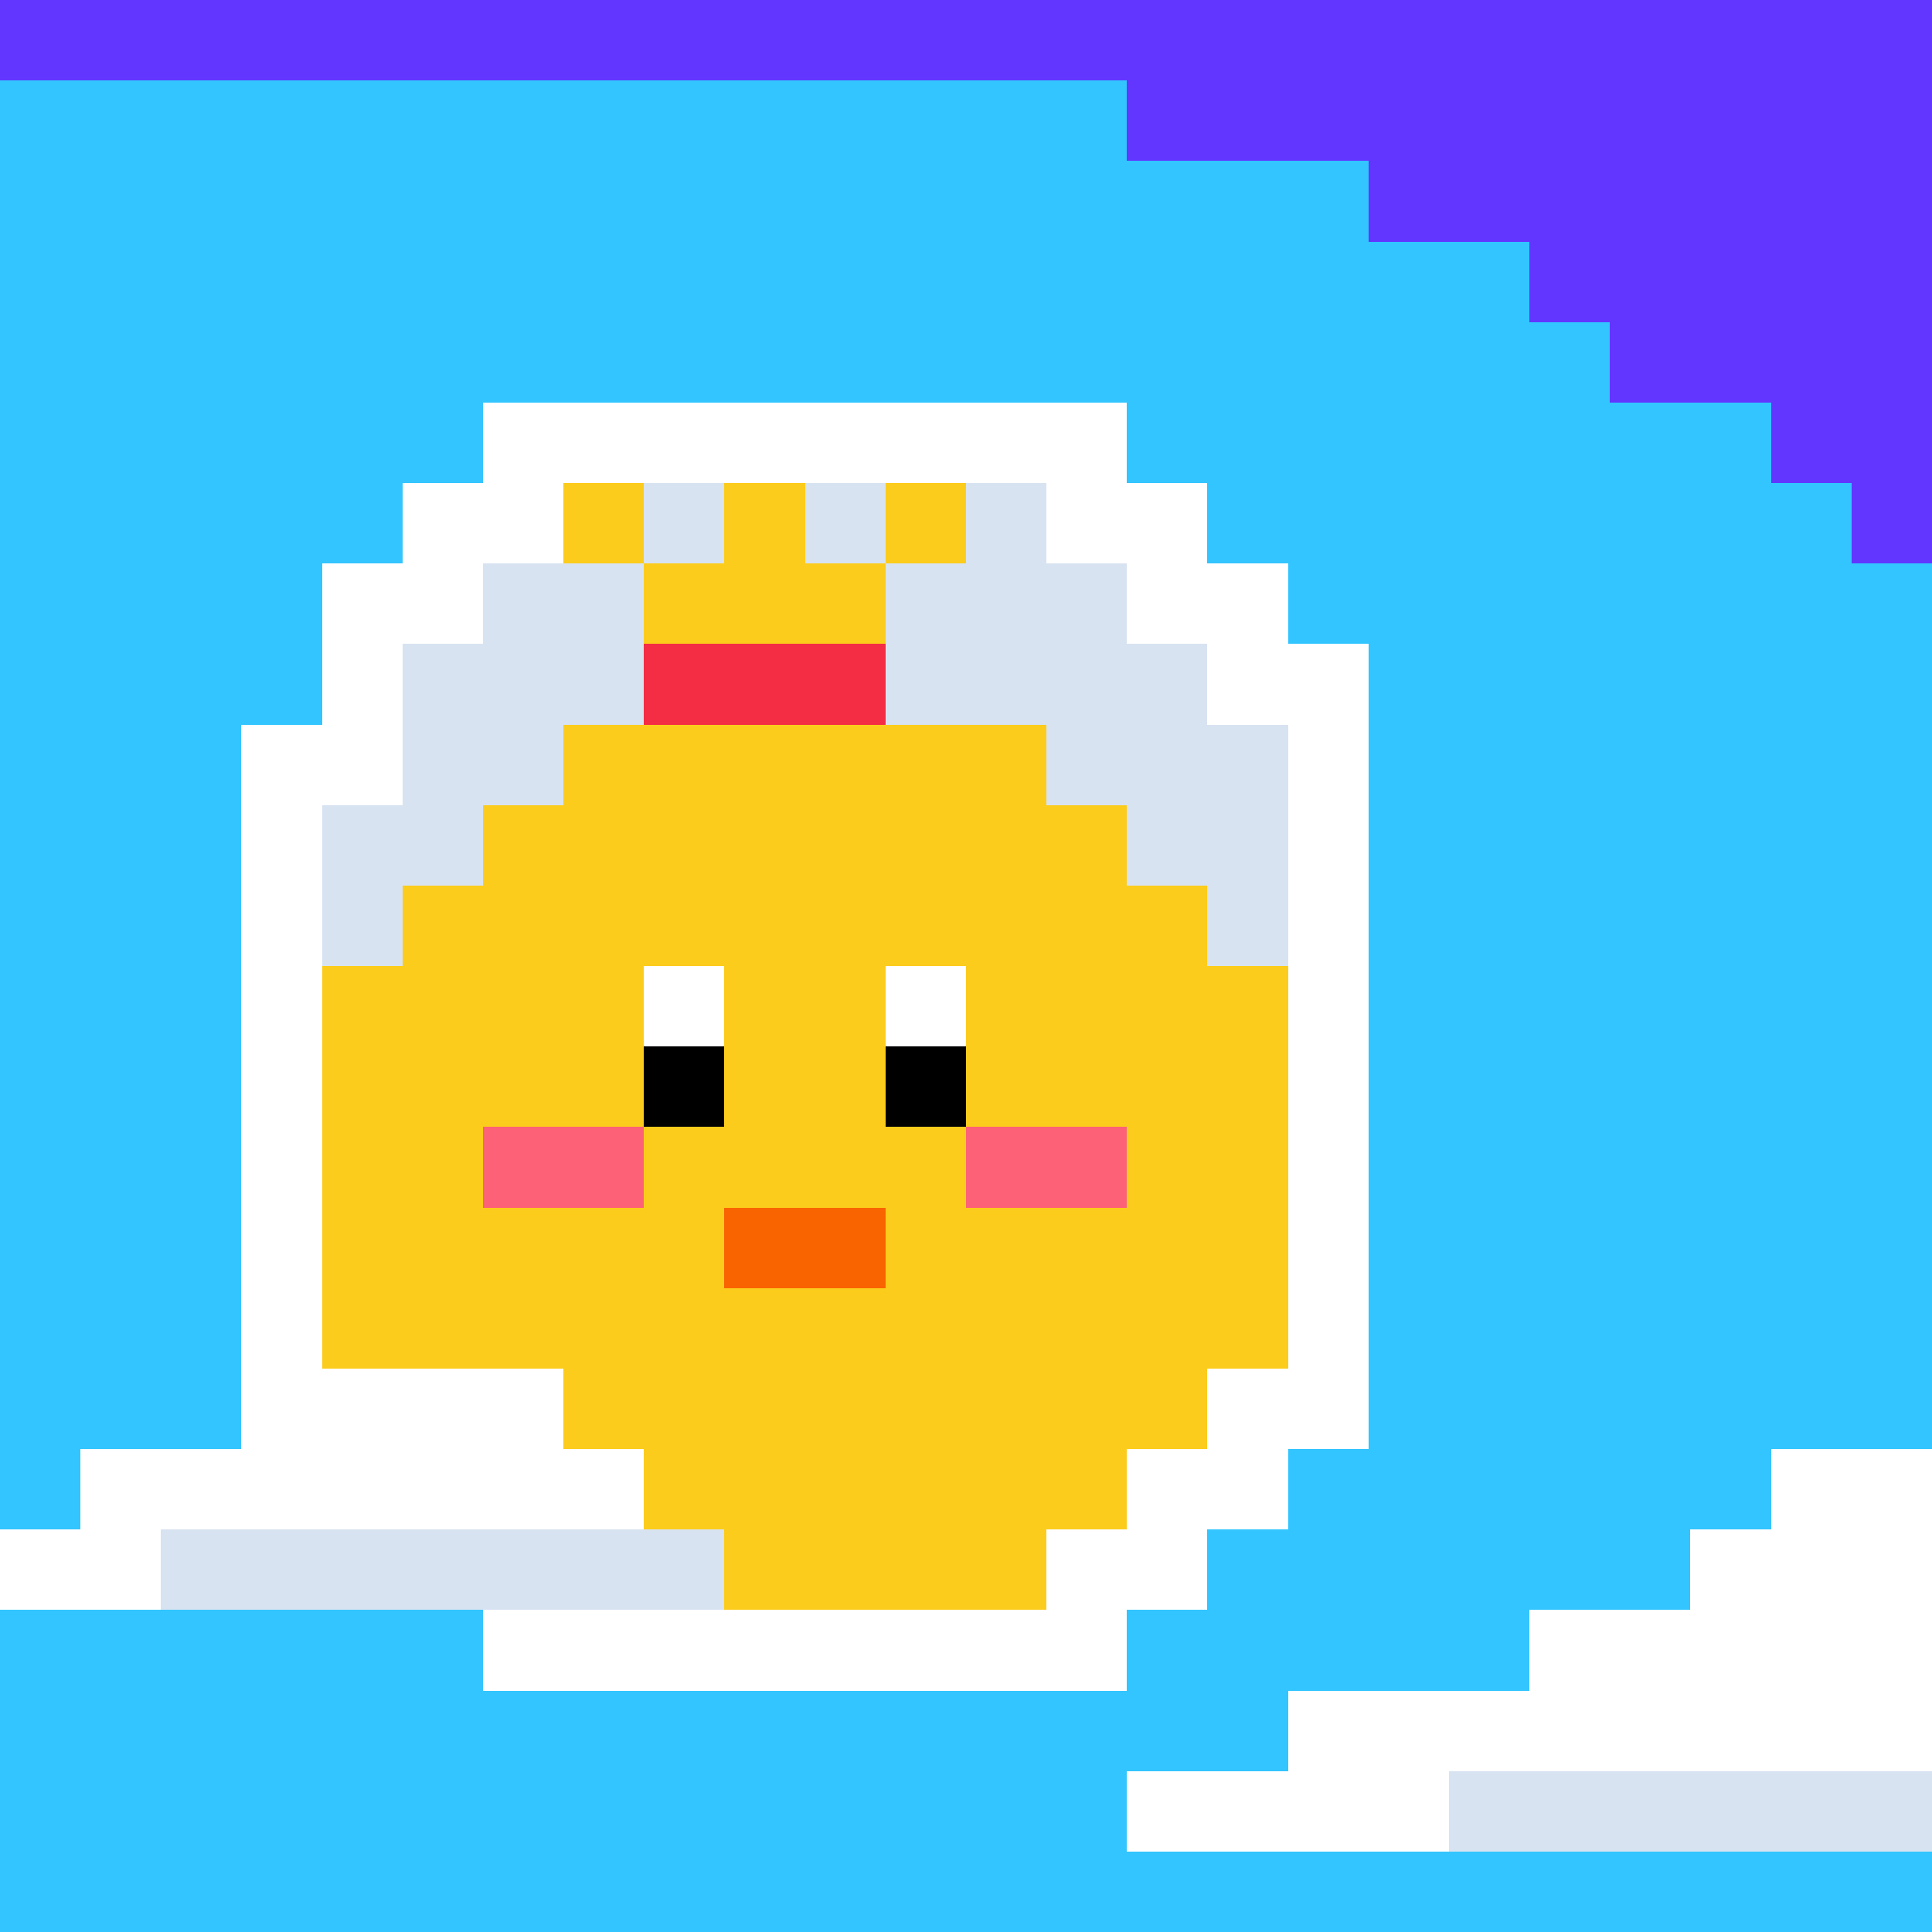<svg xmlns="http://www.w3.org/2000/svg" viewBox="0 -0.5 24 23.999" width="960" height="960" preserveAspectRatio="none" shape-rendering="crispEdges"><rect x="0" y="-0.5" width="24" height="23.999" fill="#333333" stroke="none"/><path stroke="#000000" d="M8 13h1M11 13h1"/><path stroke="#32c5ff" d="M0 1h14M0 2h17M0 3h19M0 4h20M0 5h6M14 5h8M0 6h5M15 6h8M0 7h4M16 7h8M0 8h4M17 8h7M0 9h3M17 9h7M0 10h3M17 10h7M0 11h3M17 11h7M0 12h3M17 12h7M0 13h3M17 13h7M0 14h3M17 14h7M0 15h3M17 15h7M0 16h3M17 16h7M0 17h3M17 17h7M0 18h1M16 18h6M15 19h6M0 20h6M14 20h5M0 21h16M0 22h14M0 23h24"/><path stroke="#6236ff" d="M0 0h24M14 1h10M17 2h7M19 3h5M20 4h4M22 5h2M23 6h1"/><path stroke="#d8e3f1" d="M8 6h1M10 6h1M12 6h1M6 7h2M11 7h3M5 8h3M11 8h4M5 9h2M13 9h3M4 10h2M14 10h2M4 11h1M15 11h1M2 19h7M18 22h6"/><path stroke="#f42c44" d="M8 8h3"/><path stroke="#fa6400" d="M9 15h2"/><path stroke="#fc6177" d="M6 14h2M12 14h2"/><path stroke="#fccc1c" d="M7 6h1M9 6h1M11 6h1M8 7h3M7 9h6M6 10h8M5 11h10M4 12h4M9 12h2M12 12h4M4 13h4M9 13h2M12 13h4M4 14h2M8 14h4M14 14h2M4 15h5M11 15h5M4 16h12M7 17h8M8 18h6M9 19h4"/><path stroke="#ffffff" d="M6 5h8M5 6h2M13 6h2M4 7h2M14 7h2M4 8h1M15 8h2M3 9h2M16 9h1M3 10h1M16 10h1M3 11h1M16 11h1M3 12h1M8 12h1M11 12h1M16 12h1M3 13h1M16 13h1M3 14h1M16 14h1M3 15h1M16 15h1M3 16h1M16 16h1M3 17h4M15 17h2M1 18h7M14 18h2M22 18h2M0 19h2M13 19h2M21 19h3M6 20h8M19 20h5M16 21h8M14 22h4"/></svg>